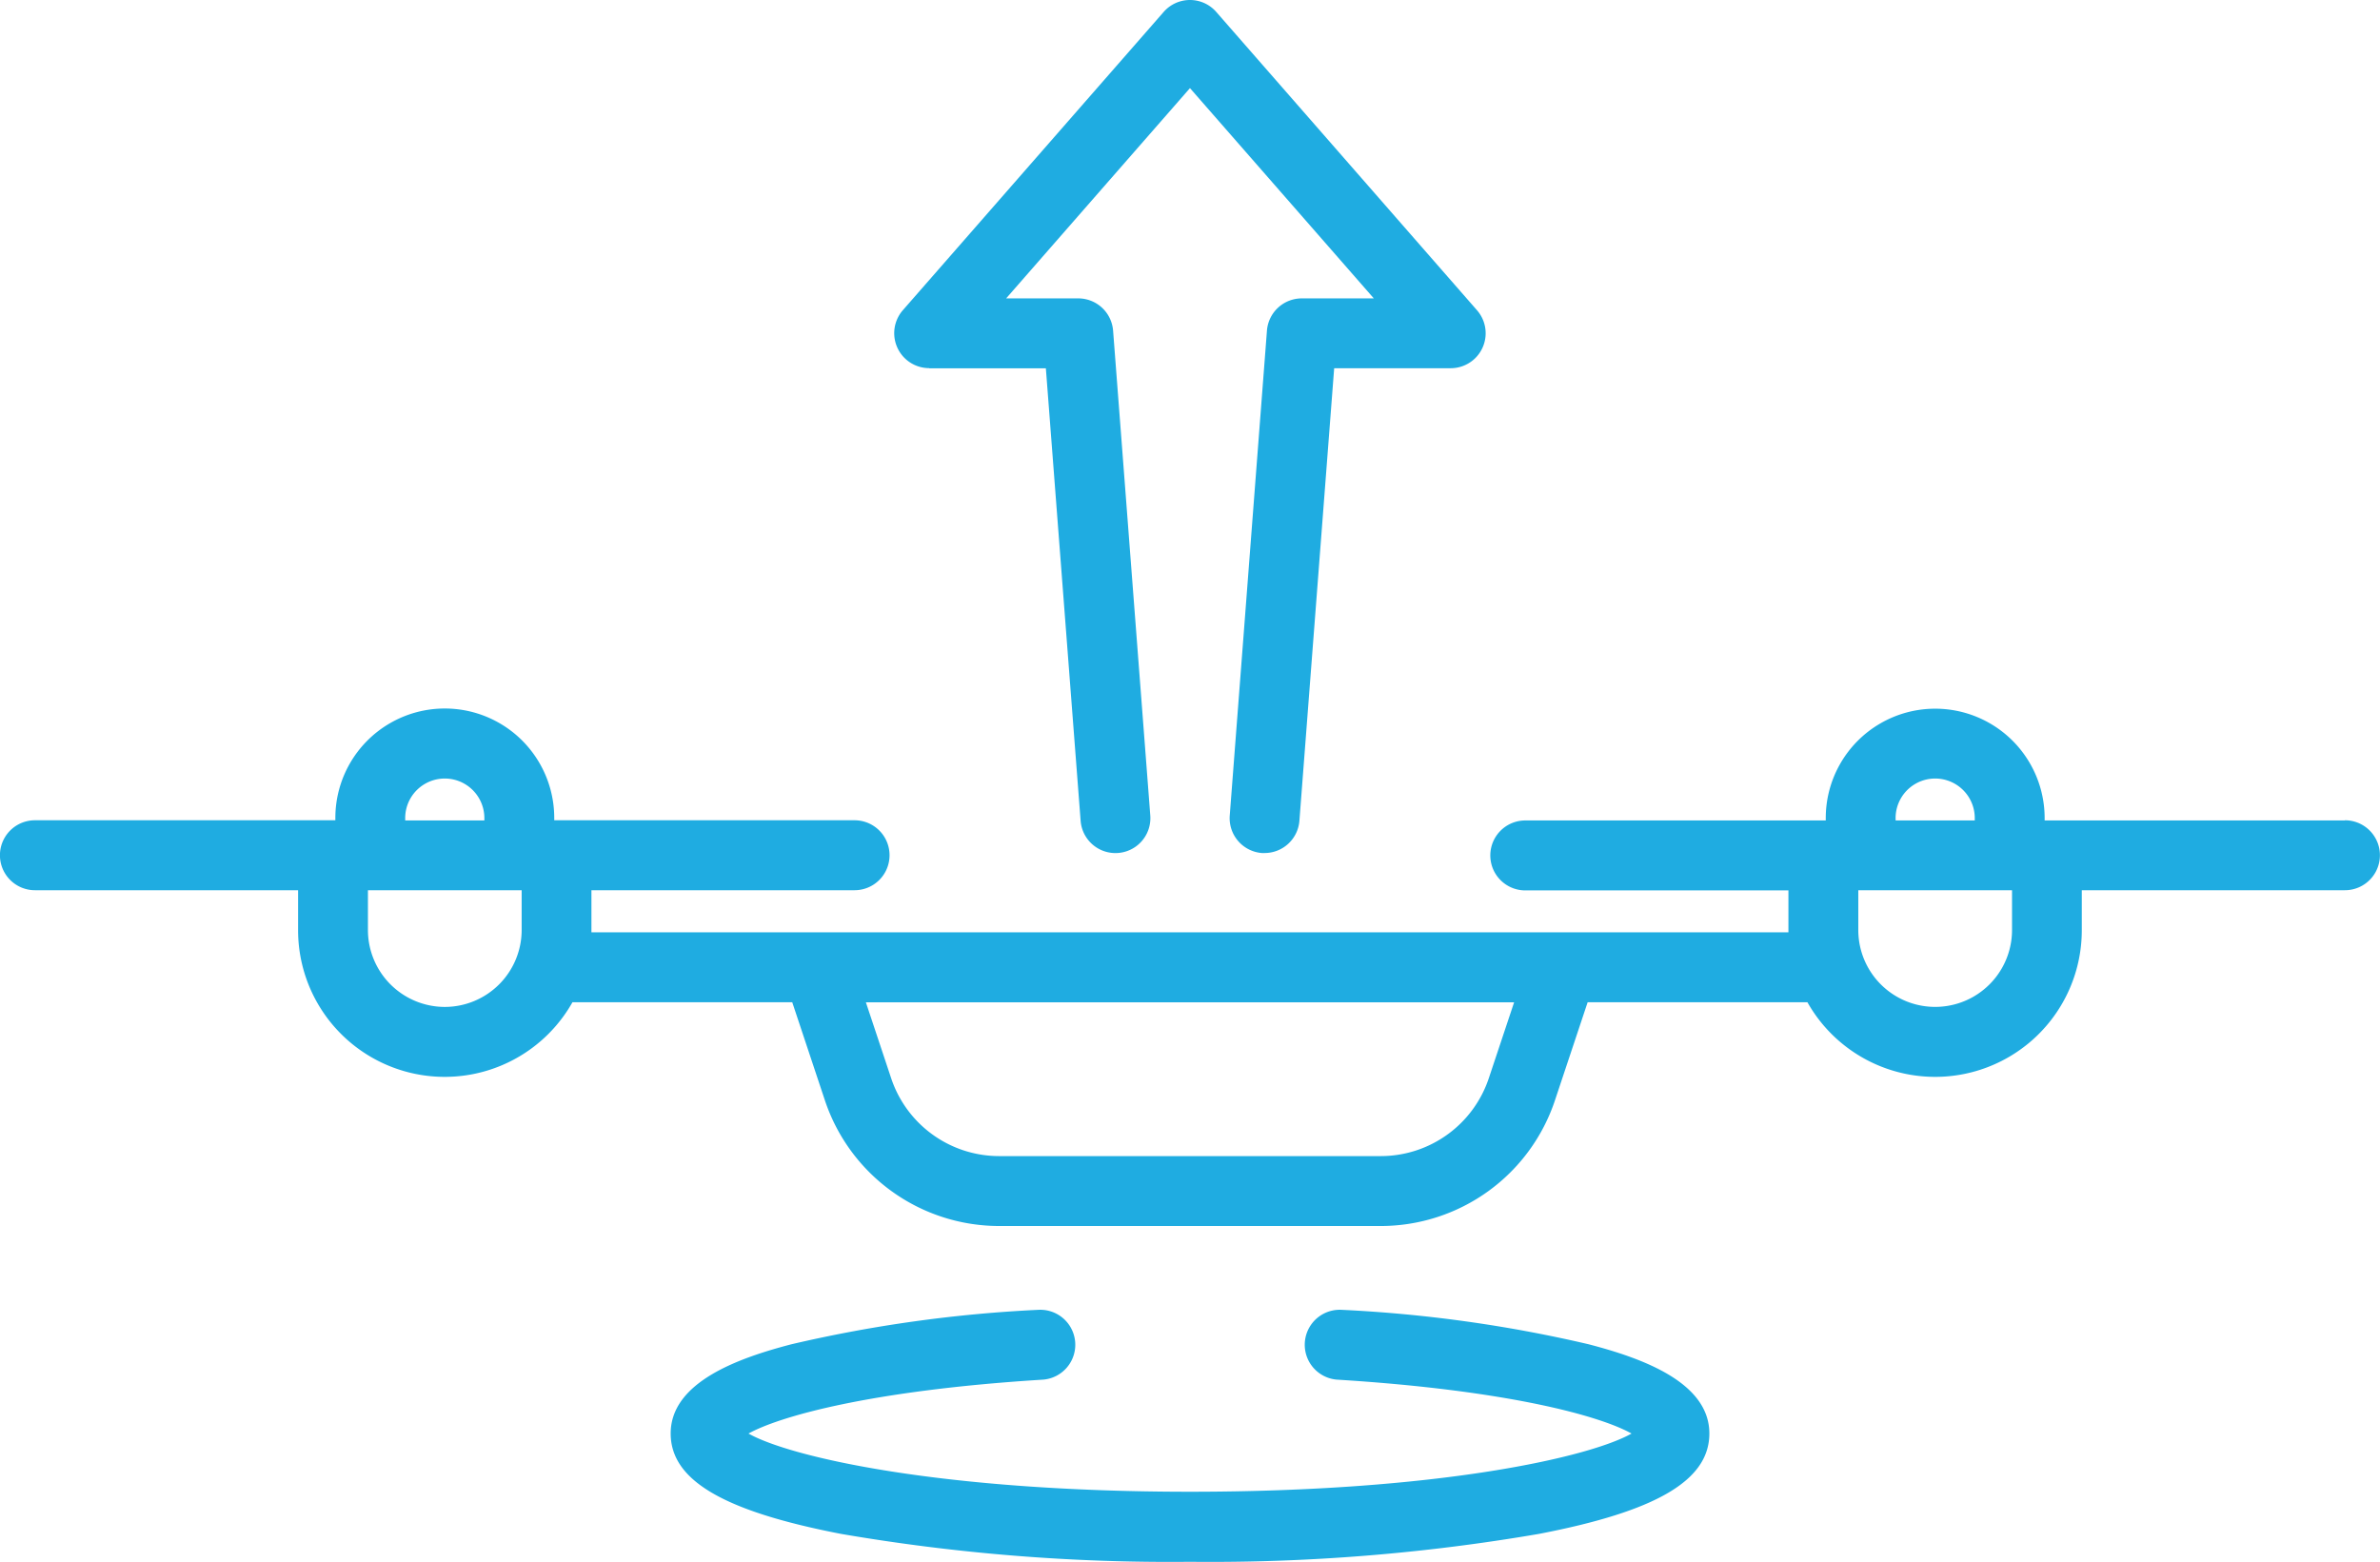 <svg xmlns="http://www.w3.org/2000/svg" width="64" height="42" viewBox="0 0 64 42"><g id="1" data-name="Vector Smart Object" transform="translate(-46.184 -57.358)"><g id="&#x421;&#x433;&#x440;&#x443;&#x43F;&#x43F;&#x438;&#x440;&#x43E;&#x432;&#x430;&#x442;&#x44C;_13" data-name="&#x421;&#x433;&#x440;&#x443;&#x43F;&#x43F;&#x438;&#x440;&#x43E;&#x432;&#x430;&#x442;&#x44C; 13"><path id="&#x41A;&#x43E;&#x43D;&#x442;&#x443;&#x440;_35" data-name="&#x41A;&#x43E;&#x43D;&#x442;&#x443;&#x440; 35" d="M109.245,79.424h-8.079v-.063a2.943,2.943,0,1,0-5.886,0v.063H87.2a.94.94,0,0,0,0,1.881h7.076V82.37c0,.021,0,.042,0,.062H62.088c0-.021,0-.042,0-.062V81.3h7.076a.94.94,0,0,0,0-1.881H61.088v-.063a2.943,2.943,0,1,0-5.886,0v.063H47.123a.94.94,0,0,0,0,1.881H54.2V82.37a3.943,3.943,0,0,0,7.378,1.943h5.91l.876,2.632a4.941,4.941,0,0,0,4.694,3.386H83.311A4.94,4.94,0,0,0,88,86.945l.877-2.632h5.91a3.943,3.943,0,0,0,7.378-1.943V81.3h7.076a.94.94,0,0,0,0-1.881ZM57.08,79.361a1.064,1.064,0,1,1,2.129,0v.063H57.08Zm1.064,5.078a2.07,2.07,0,0,1-2.066-2.069V81.3h4.134V82.37a2.07,2.07,0,0,1-2.067,2.069Zm28.077,1.912a3.064,3.064,0,0,1-2.911,2.1H73.057a3.063,3.063,0,0,1-2.911-2.1l-.678-2.037H86.9Zm10.937-6.99a1.064,1.064,0,1,1,2.129,0v.063H97.159Zm3.131,3.01a2.067,2.067,0,1,1-4.134,0V81.3h4.134Zm0,0" fill="#1face1"></path><path id="&#x41A;&#x43E;&#x43D;&#x442;&#x443;&#x440;_36" data-name="&#x41A;&#x43E;&#x43D;&#x442;&#x443;&#x440; 36" d="M71.17,67.263h3.138l.935,12.171a.939.939,0,1,0,1.873-.144l-1-13.039a.94.94,0,0,0-.937-.868H73.24l4.943-5.655,4.944,5.655H81.19a.94.94,0,0,0-.937.868l-1,13.039a.94.94,0,0,0,.864,1.01c.025,0,.049,0,.073,0a.94.94,0,0,0,.936-.868l.935-12.171H85.2A.94.94,0,0,0,85.9,65.7L78.89,57.679a.939.939,0,0,0-1.414,0L70.463,65.7a.94.94,0,0,0,.707,1.559Zm0,0" fill="#1face1"></path><path id="&#x41A;&#x43E;&#x43D;&#x442;&#x443;&#x440;_37" data-name="&#x41A;&#x43E;&#x43D;&#x442;&#x443;&#x440; 37" d="M88.9,93.511a36.764,36.764,0,0,0-6.649-.926.941.941,0,0,0-.117,1.878c4.691.291,7.126,1,7.923,1.45-1.106.626-5.142,1.565-11.873,1.565s-10.766-.939-11.872-1.565c.8-.446,3.232-1.159,7.923-1.45a.941.941,0,0,0-.117-1.878,36.77,36.77,0,0,0-6.649.926c-1.395.363-3.25,1.007-3.25,2.4,0,1.256,1.412,2.087,4.577,2.7a52.207,52.207,0,0,0,9.388.751,52.2,52.2,0,0,0,9.388-.751c3.165-.61,4.578-1.441,4.578-2.7,0-1.393-1.855-2.037-3.25-2.4Zm0,0" fill="#1face1"></path></g></g></svg>